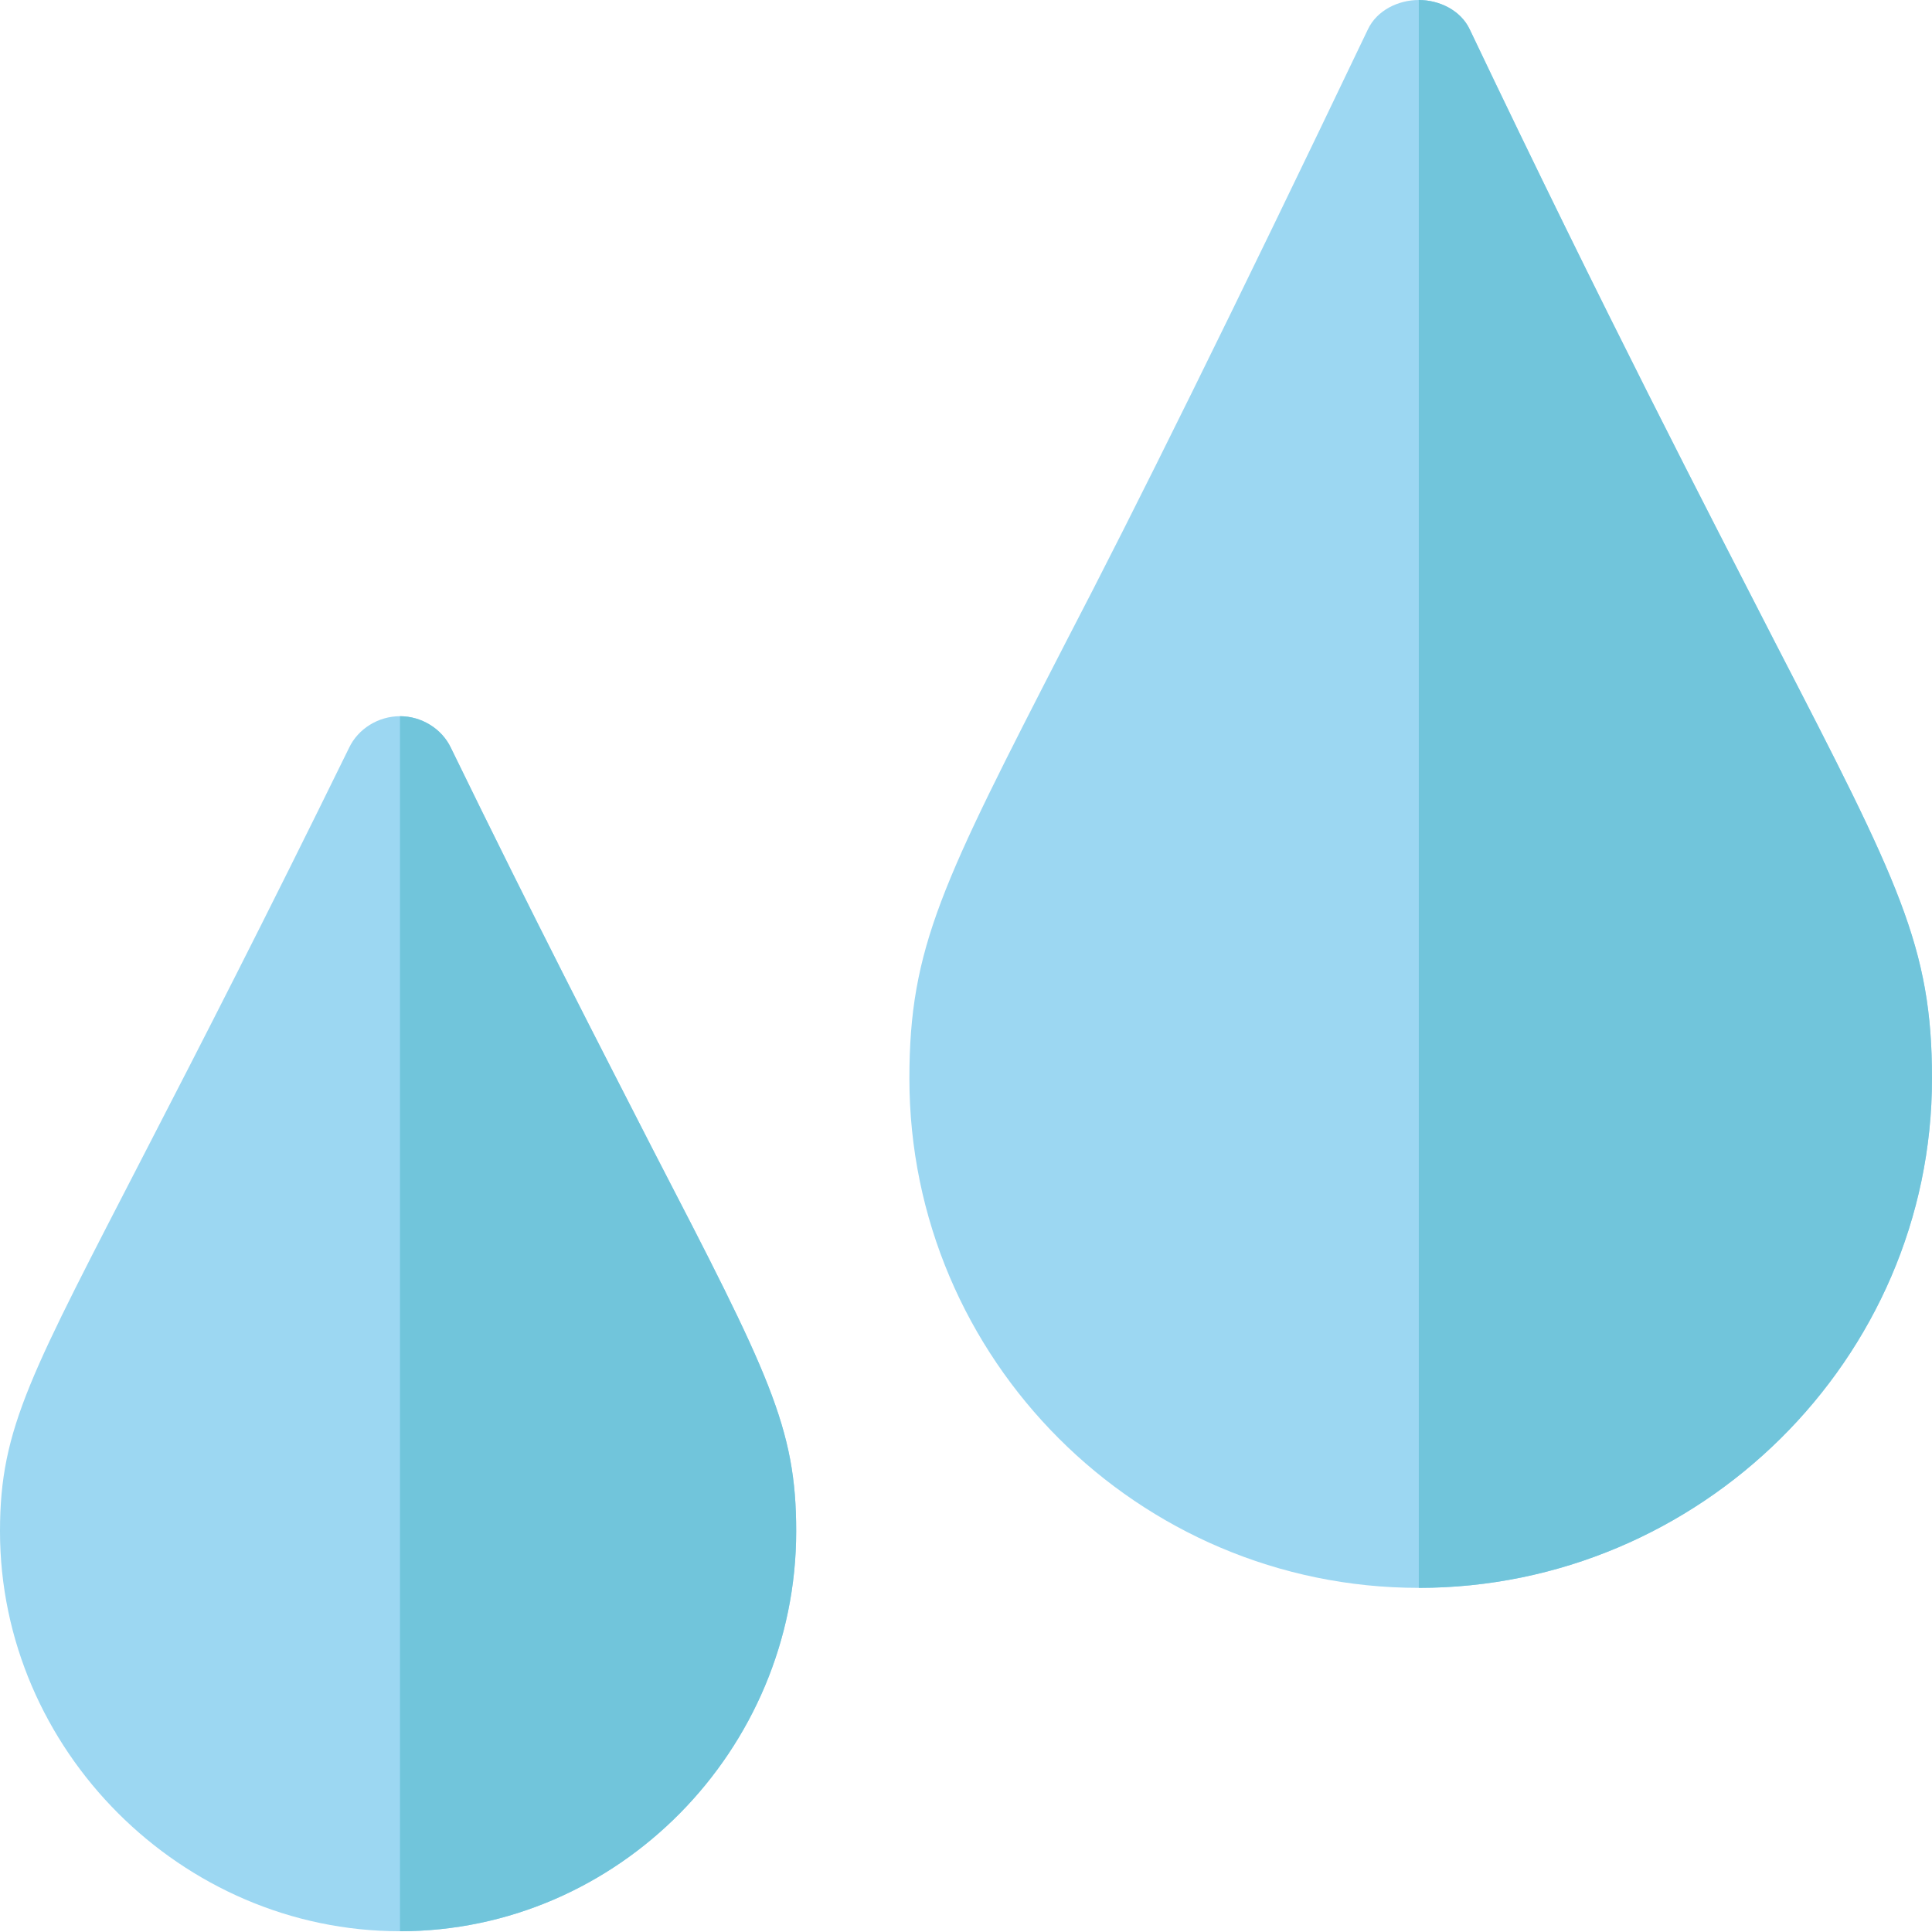 <?xml version="1.0"?>
<svg xmlns="http://www.w3.org/2000/svg" xmlns:xlink="http://www.w3.org/1999/xlink" xmlns:svgjs="http://svgjs.com/svgjs" version="1.1" width="512" height="512" x="0" y="0" viewBox="0 0 512 512" style="enable-background:new 0 0 512 512" xml:space="preserve" class=""><g><path d="m470.602 170.598c-18.301-35.699-44.801-86.598-81.102-162.797-2.398-5.102-8.102-7.801-13.5-7.801s-11.102 2.699-13.5 7.801c-36.301 75.898-61.5 126.797-80.102 162.5-32.699 63.598-41.398 80.699-41.398 115.5 0 74.398 60.602 135 135 135s136-60.602 136-135c0-34.801-8.699-51.902-41.398-115.203zm0 0" fill="#9cd7f2" data-original="#9ed0ff"/><path d="m512 285.801c0 74.398-61.602 135-136 135v-420.801c5.398 0 11.102 2.699 13.5 7.801 36.301 76.199 62.801 127.098 81.098 162.797 32.703 63.301 41.402 80.402 41.402 115.203zm0 0" fill="#71c5db" data-original="#73bcff" class=""/><path d="m172.898 304.398c-13.5-26.398-30.898-60-53.398-106.199-2.402-5.098-7.801-8.398-13.5-8.398s-11.102 3.301-13.5 8.398c-22.5 45.902-39.602 79.199-53.398 105.902-30.902 60-39.102 74.098-39.102 101.699 0 57.898 48.102 106 106 106s105-48.102 105-106c0-27.602-7.199-41.699-38.102-101.402zm0 0" fill="#9cd7f2" data-original="#9ed0ff"/><path d="m211 405.801c0 57.898-47.102 106-105 106v-322c5.699 0 11.102 3.301 13.5 8.398 22.5 46.199 39.902 79.801 53.398 106.199 30.902 59.703 38.102 73.801 38.102 101.402zm0 0" fill="#71c5db" data-original="#73bcff" class=""/></g></svg>
